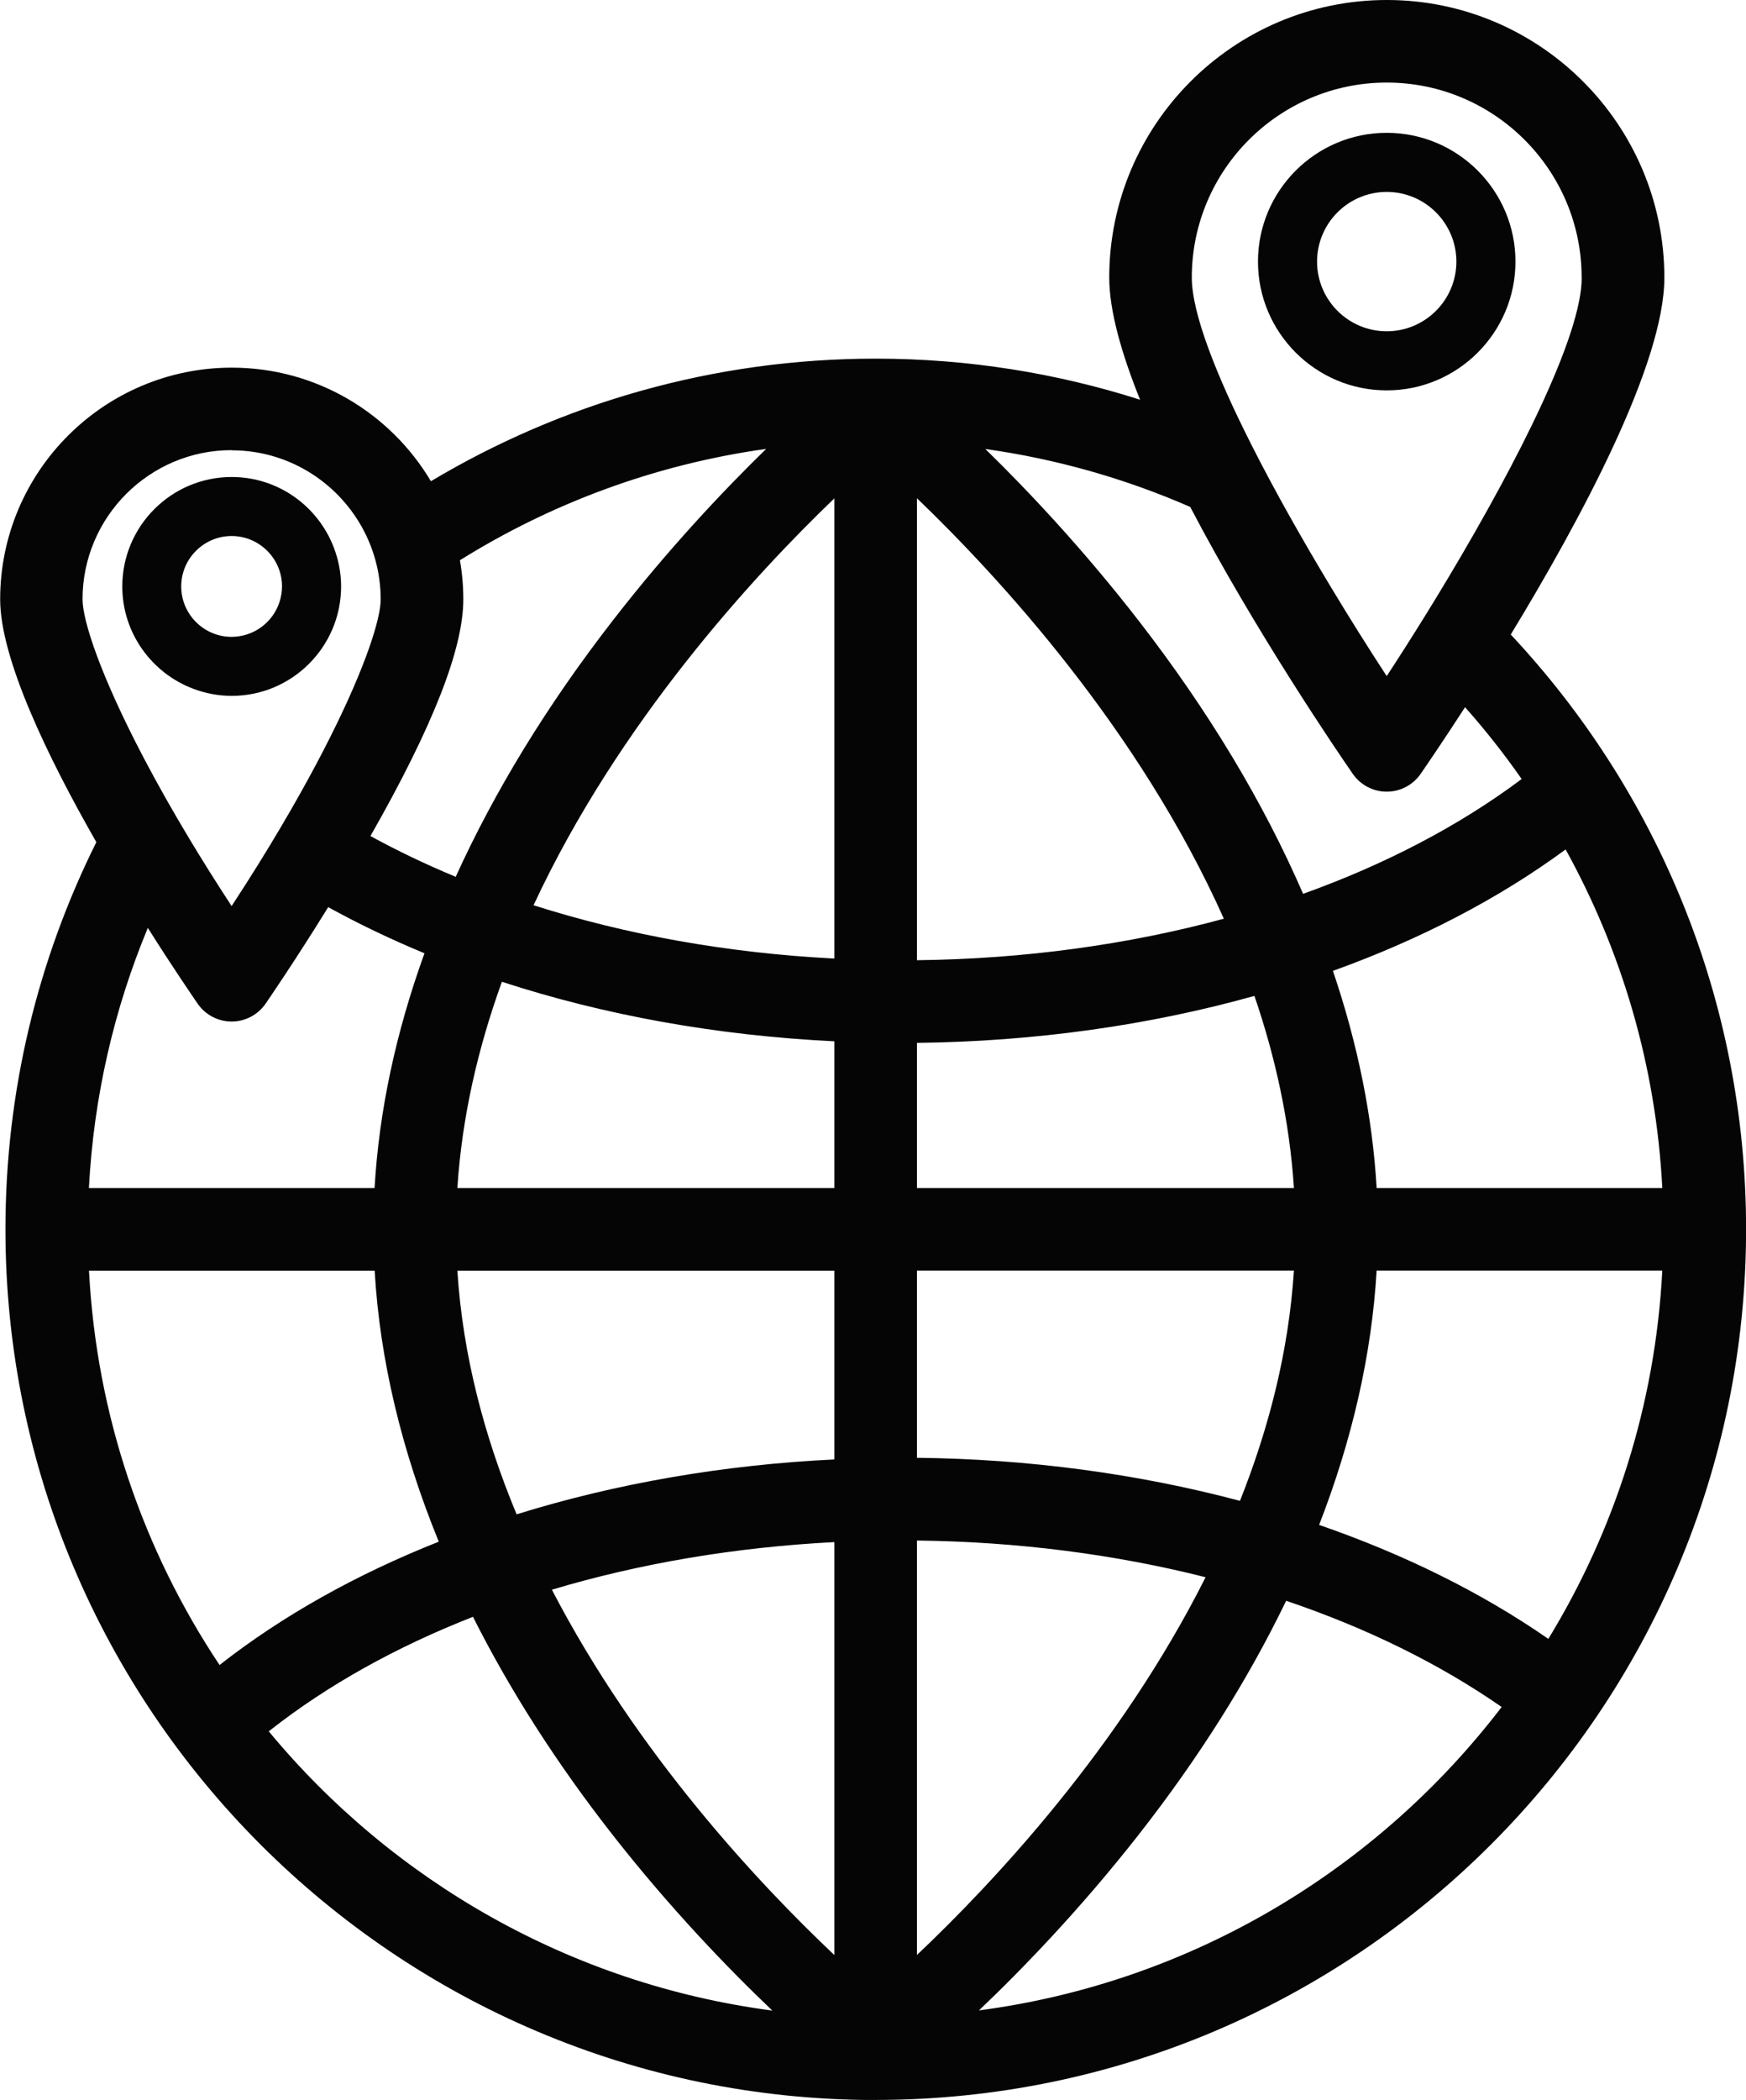 <svg xmlns="http://www.w3.org/2000/svg" id="Camada_2" data-name="Camada 2" viewBox="0 0 211.3 254.06"><defs><style>      .cls-1 {        fill: #050505;        stroke-width: 0px;      }    </style></defs><g id="Layer_1" data-name="Layer 1"><path class="cls-1" d="M105.97,254.06c58.08,0,105.34-47.25,105.34-105.34,0-27.8-10.83-53.11-28.48-71.95,8.44-13.88,18.59-32.74,18.59-43.18,0-18.52-15.07-33.59-33.59-33.59s-33.59,15.07-33.59,33.59c0,3.96,1.46,9.12,3.73,14.77-10.09-3.22-20.84-4.97-31.99-4.97-19.66,0-38.07,5.42-53.83,14.83-4.89-8.22-13.86-13.74-24.1-13.74-15.46,0-28.03,12.58-28.03,28.03,0,7.18,5.75,19.08,11.64,29.38-7.04,14.12-11,30.02-11,46.84,0,58.08,47.25,105.34,105.34,105.34ZM45.34,153.73c.62,10.73,3.25,21.74,7.76,32.79-9.94,3.94-18.92,8.95-26.53,14.92-9.2-13.81-14.89-30.13-15.8-47.71h34.57ZM60.74,118.78c12.41,4.05,26.05,6.51,40.23,7.2v17.75h-45.62c.56-8.65,2.52-17.02,5.39-24.95ZM156.59,143.73h-45.62v-17.56c14.25-.16,28.1-2.12,40.84-5.68,2.54,7.42,4.26,15.21,4.78,23.24ZM150.06,181.58c-12.25-3.26-25.48-5.06-39.09-5.21v-22.65h45.62c-.63,9.75-3.04,19.1-6.53,27.86ZM55.35,153.73h45.62v22.84c-13.51.65-26.52,2.93-38.45,6.64-3.83-9.21-6.51-19.12-7.17-29.47ZM100.97,186.57v49.96c-9.07-8.57-23.87-24.33-34.18-44.2,10.61-3.18,22.17-5.14,34.18-5.76ZM110.97,236.52v-50.14c12.16.14,23.97,1.67,34.93,4.44-10.33,20.56-25.63,36.9-34.93,45.7ZM110.97,116.17v-55.89c9.99,9.6,26.91,27.99,37.14,50.87-11.57,3.14-24.16,4.87-37.14,5.02ZM100.97,60.3v55.67c-12.86-.66-25.18-2.87-36.4-6.45,10.29-22.11,26.63-39.85,36.4-49.22ZM32.53,209.45s.06-.04.09-.06c7.01-5.52,15.35-10.15,24.62-13.78,4.45,8.85,10.09,17.68,16.89,26.37,7.03,8.97,14.01,16.2,19.34,21.27-24.42-3.21-45.96-15.69-60.95-33.79ZM118.46,243.24c5.33-5.07,12.31-12.3,19.34-21.27,7.3-9.32,13.26-18.8,17.85-28.3,9.71,3.28,18.54,7.61,26.08,12.85-15.04,19.67-37.56,33.33-63.27,36.71ZM187.38,198.28c-8.08-5.61-17.47-10.24-27.74-13.79,4.03-10.37,6.37-20.69,6.96-30.77h34.57c-.84,16.25-5.78,31.44-13.79,44.56ZM166.6,143.73c-.5-8.6-2.28-17.4-5.29-26.27,10.51-3.78,20.05-8.72,28.16-14.69,6.78,12.27,10.94,26.17,11.7,40.96h-34.57ZM191.42,33.59c0,6.97-7.69,22.12-15.98,36.02-1.77,2.97-3.57,5.88-5.33,8.64-.77,1.21-1.54,2.4-2.29,3.55-2.21-3.38-4.54-7.09-6.84-10.91-3.43-5.7-6.8-11.65-9.6-17.21-4.21-8.34-7.15-15.79-7.15-20.1,0-13.01,10.58-23.59,23.59-23.59s23.59,10.58,23.59,23.59ZM144.04,61.33c7.87,15.04,17.88,29.71,19.67,32.29.93,1.35,2.47,2.16,4.11,2.16s3.18-.81,4.11-2.16c.71-1.03,2.72-3.96,5.37-8.06,2.45,2.76,4.74,5.66,6.85,8.69-7.54,5.65-16.51,10.33-26.45,13.89-4.79-11.05-11.45-22.14-19.89-33.03-6.7-8.64-13.35-15.7-18.57-20.79,8.69,1.22,17.01,3.61,24.79,7.01ZM92.72,54.31c-5.22,5.09-11.89,12.15-18.59,20.8-7.92,10.21-14.27,20.6-18.98,30.97-3.6-1.49-7.04-3.14-10.32-4.93,7.55-13.25,11.24-22.64,11.24-28.64,0-1.61-.14-3.19-.41-4.73,11.05-6.89,23.61-11.59,37.06-13.47ZM28.03,54.48c6.77,0,12.67,3.75,15.76,9.28,1.45,2.6,2.28,5.58,2.28,8.76,0,.59-.11,1.39-.35,2.38-.94,3.99-3.83,11.18-9.35,21.03-1.5,2.68-3.2,5.56-5.1,8.62-1.02,1.64-2.1,3.33-3.24,5.07-1.81-2.77-3.47-5.41-4.98-7.92-2.18-3.61-4.05-6.95-5.64-9.97-5.24-9.98-7.42-16.63-7.42-19.23,0-9.94,8.09-18.04,18.04-18.04ZM17.89,112.26c2.96,4.69,5.32,8.13,6.03,9.17.93,1.35,2.47,2.16,4.11,2.16s3.18-.81,4.11-2.16c.18-.26,3.48-5.05,7.58-11.68,3.7,2.04,7.59,3.9,11.65,5.58-3.47,9.59-5.5,19.11-6.04,28.4H10.76c.58-11.09,3.06-21.69,7.13-31.47Z"></path><path class="cls-1" d="M23.44,83.35c1.43.53,2.98.84,4.6.84,7.3,0,13.24-5.94,13.24-13.24,0-1.63-.31-3.18-.85-4.62-1.88-5.03-6.72-8.62-12.39-8.62-7.3,0-13.24,5.94-13.24,13.24,0,5.68,3.61,10.53,8.64,12.4ZM28.03,64.85c3.36,0,6.1,2.74,6.1,6.1,0,.3-.03.59-.07.88-.39,2.66-2.48,4.76-5.14,5.15-.29.04-.59.07-.89.07-3.36,0-6.1-2.74-6.1-6.1s2.74-6.1,6.1-6.1Z"></path><path class="cls-1" d="M167.82,47.23c8.59,0,15.58-6.99,15.58-15.58s-6.99-15.58-15.58-15.58-15.58,6.99-15.58,15.58,6.99,15.58,15.58,15.58ZM167.82,23.22c4.65,0,8.43,3.78,8.43,8.43s-3.78,8.43-8.43,8.43-8.43-3.78-8.43-8.43,3.78-8.43,8.43-8.43Z"></path></g></svg>